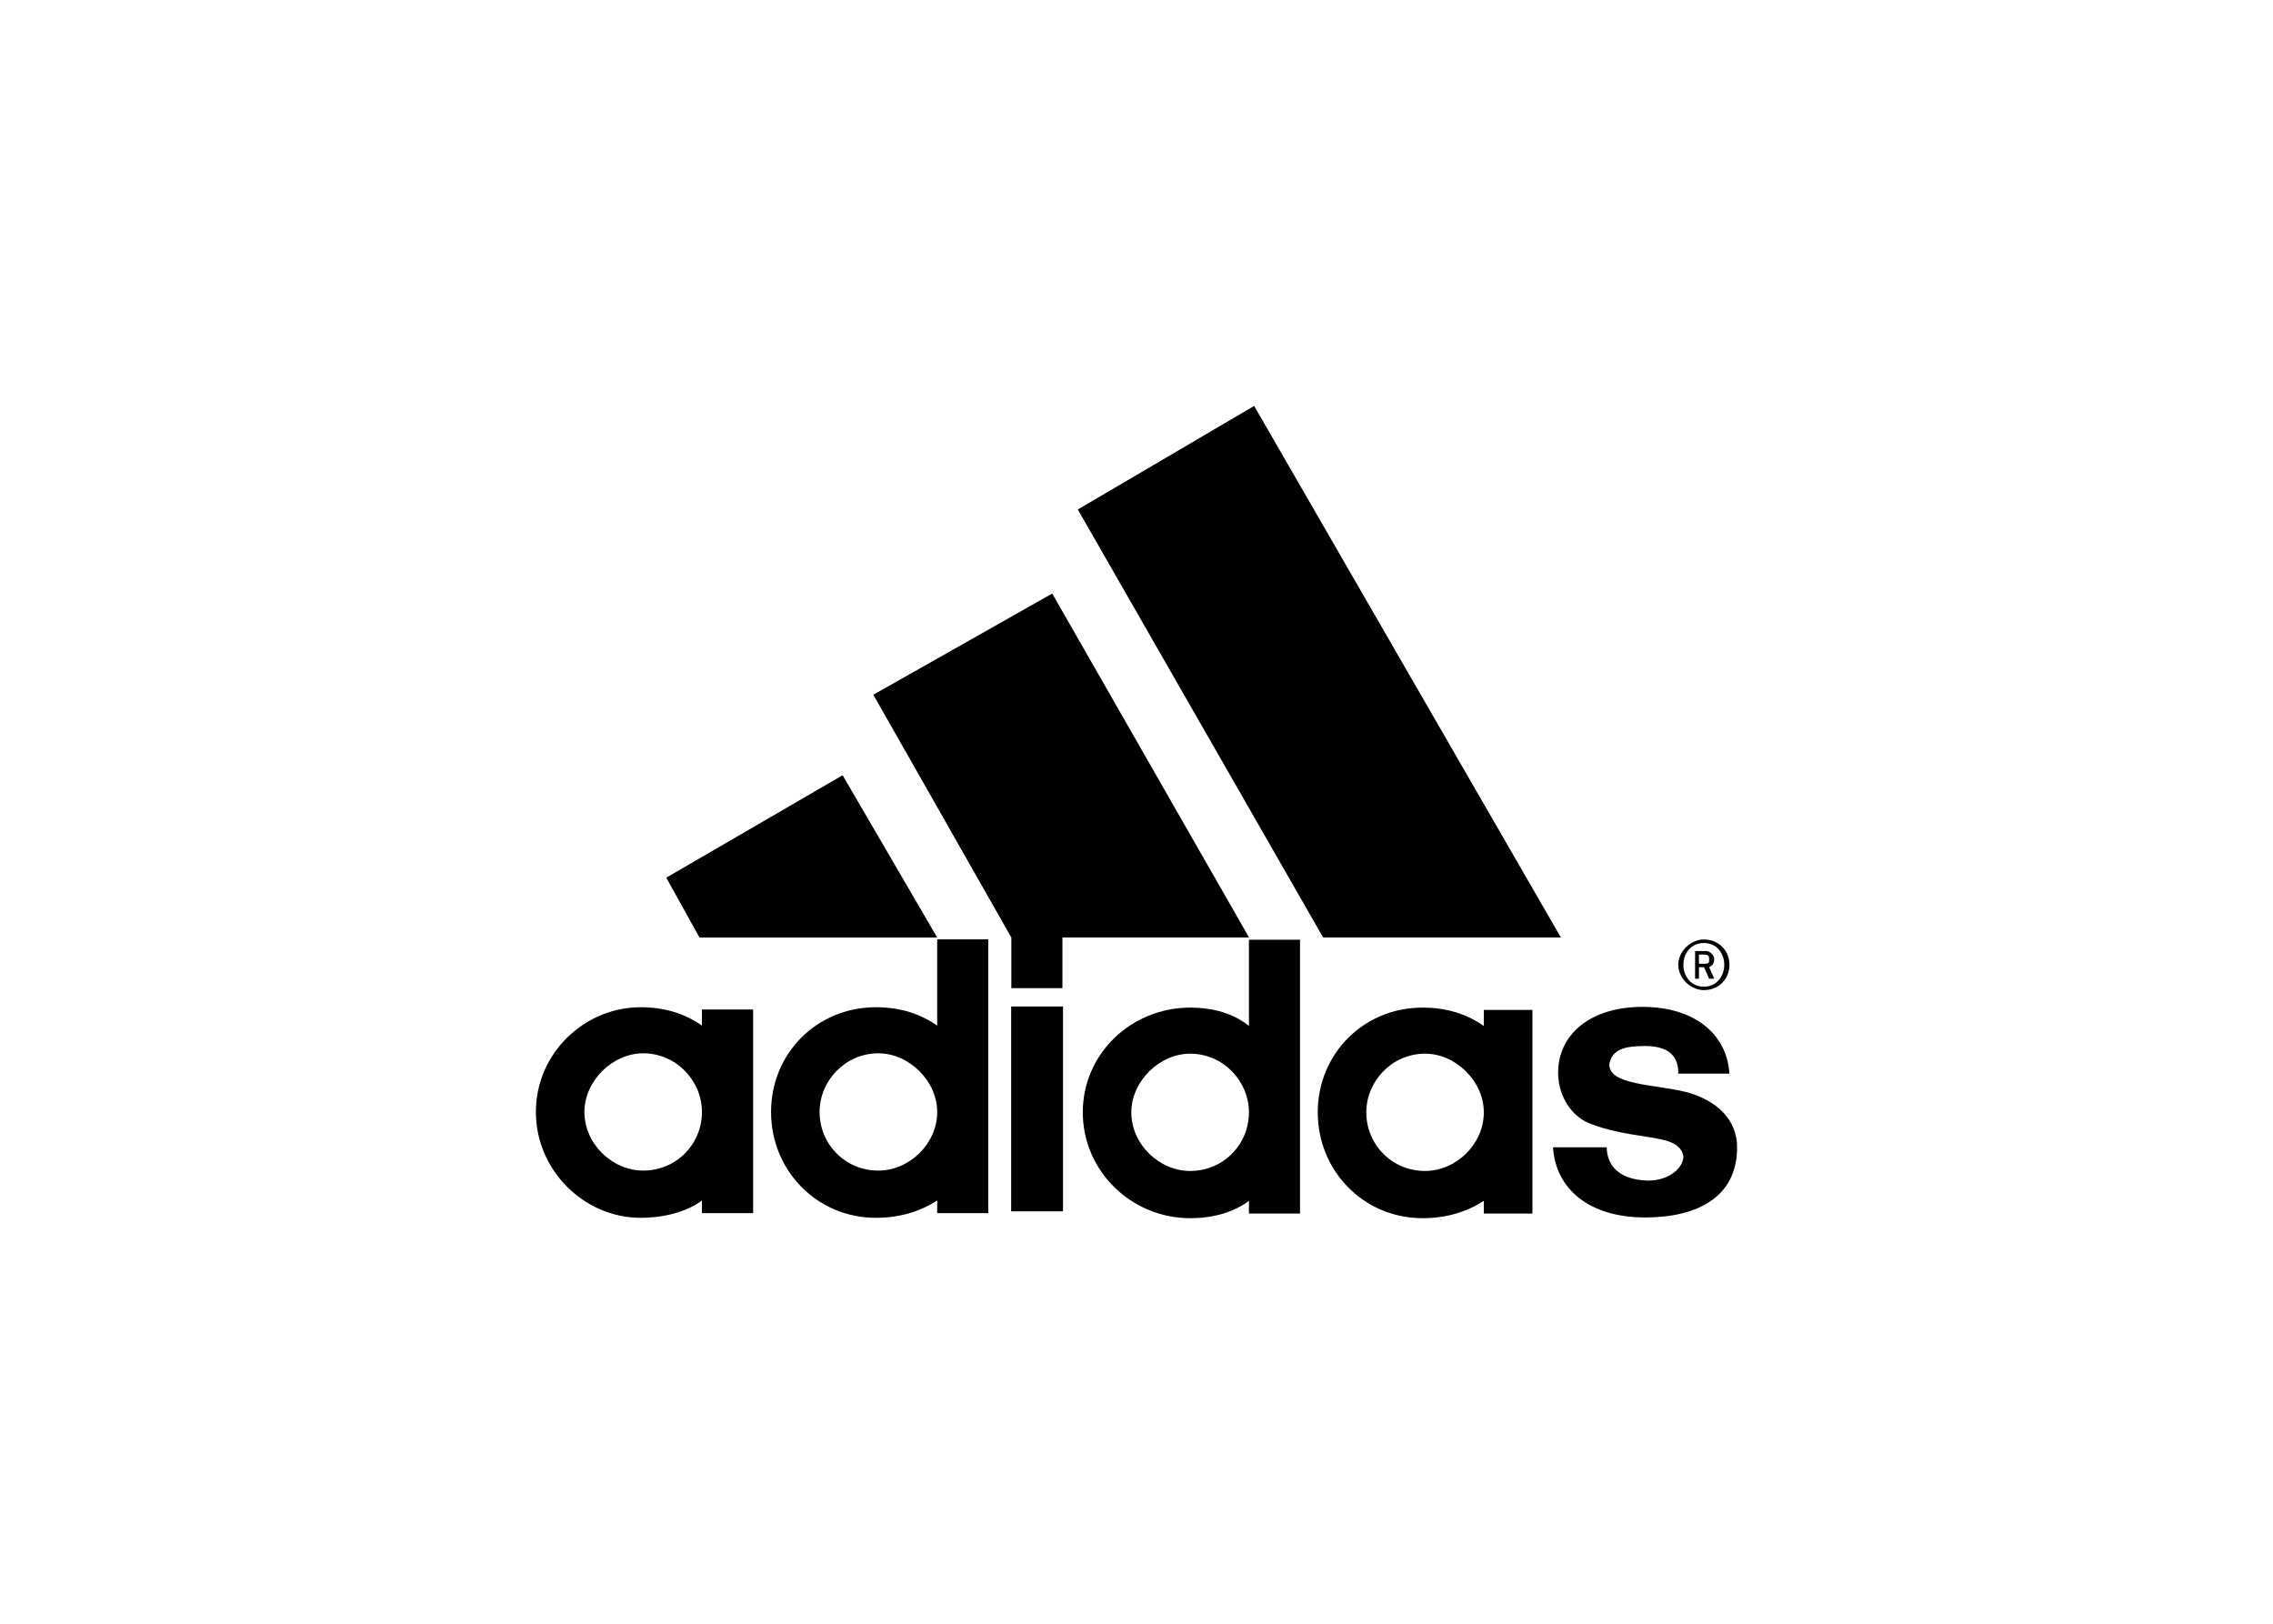 <?xml version="1.0" encoding="UTF-8"?>
<!DOCTYPE svg PUBLIC '-//W3C//DTD SVG 1.0//EN'
          'http://www.w3.org/TR/2001/REC-SVG-20010904/DTD/svg10.dtd'>
<svg clip-rule="evenodd" fill-rule="evenodd" height="400" viewBox="0 0 560 400" width="560" xmlns="http://www.w3.org/2000/svg" xmlns:xlink="http://www.w3.org/1999/xlink"
><path d="m255.509 298.408v-50.465" fill="none" stroke="#000" stroke-width="12.779"
  /><path d="m157.821 300c-13.84 0-25.796-11.631-25.796-26.077 0-14.447 11.956-25.797 25.796-25.797 5.675 0 10.721 1.429 15.118 4.527v-3.964h12.606v50.163h-12.606v-3.119c-3.769 2.837-9.443 4.267-15.118 4.267zm85.661-1.147h-12.584v-3.119c-4.418 2.837-9.465 4.267-15.118 4.267-14.49 0-25.817-11.631-25.817-26.077 0-14.447 11.327-25.797 25.817-25.797 5.653 0 10.7 1.429 15.118 4.527v-21.248h12.584zm182.586-34.374h-12.583c0-2.533-.628-6.801-8.187-6.801-5.047 0-8.187.845-8.816 4.527 0 5.111 10.7 4.83 18.887 6.801 7.559 1.993 12.605 6.801 12.605 13.623 0 12.476-10.071 17.284-22.676 17.284-13.84 0-22.049-7.082-22.677-17.284h13.233c0 3.401 1.884 7.928 10.071 8.209 5.675 0 8.816-3.401 8.816-5.956-.628-3.964-5.675-4.245-10.7-5.112-5.675-.823-10.071-1.97-13.233-3.379-4.397-2.274-6.931-7.104-6.931-12.193 0-9.075 7.581-16.157 20.793-16.157 12.606 0 20.792 6.519 21.399 16.439zm-282.087 9.444c0 7.927 6.93 14.446 14.467 14.446 8.209 0 14.49-6.519 14.49-14.446 0-7.646-6.281-14.447-14.49-14.447-7.537 0-14.467 6.8-14.467 14.447zm57.938 0c0 7.927 6.303 14.446 14.49 14.446 7.537 0 14.489-6.519 14.489-14.446 0-7.646-6.952-14.447-14.489-14.447-8.187 0-14.49 6.801-14.49 14.447zm105.811-42.975h-45.982v12.476h-12.583v-12.476l-34.005-59.801 44.076-24.93zm-76.83.014h-58.566l-8.187-14.75 43.448-25.232 23.306 39.982zm153.655-.011h-58.566l-60.45-105.436 43.448-25.515 75.569 130.951zm35.227 12.959c-3.162 0-6.303-2.837-6.303-6.238 0-3.4 3.141-6.238 6.303-6.238 3.769 0 6.303 2.837 6.303 6.238 0 3.4-2.534 6.238-6.303 6.238m0-11.609c-3.162 0-5.047 2.534-5.047 5.371s1.884 5.393 5.047 5.393c3.141 0 5.025-2.556 5.025-5.393s-1.884-5.371-5.025-5.371m1.3 8.794-1.256-2.837h-1.256v2.837h-.953v-6.801h2.837c.628 0 1.884.866 1.884 1.993 0 1.126-.628 1.689-1.256 1.971l1.256 2.837m-2.512-5.935h-1.256v2.253h1.256c1.256 0 1.256-.282 1.256-1.126 0-.585 0-1.126-1.256-1.126m-83.214 38.855c0 7.927 6.303 14.447 14.49 14.447 7.559 0 14.468-6.519 14.468-14.447 0-7.646-6.909-14.447-14.468-14.447-8.187 0-14.49 6.801-14.49 14.447m13.84 26.077c-14.468 0-25.796-11.631-25.796-26.077 0-14.447 11.328-25.796 25.796-25.796 5.675 0 10.721 1.429 15.118 4.527v-3.964h11.977v50.162h-11.977v-3.119c-4.397 2.837-9.443 4.267-15.118 4.267"
  /><path d="m278.722 274.016c0 7.927 6.931 14.447 14.49 14.447 8.187 0 14.49-6.519 14.49-14.447 0-7.646-6.303-14.447-14.49-14.447-7.559 0-14.49 6.801-14.49 14.447m28.98-42.517h12.584v67.446h-12.584v-3.119c-3.79 2.837-8.837 4.267-14.49 4.267-14.49 0-26.446-11.631-26.446-26.077 0-14.447 11.956-25.796 26.446-25.796 5.653 0 10.7 1.429 14.49 4.527v-21.247z"
/></svg
>
